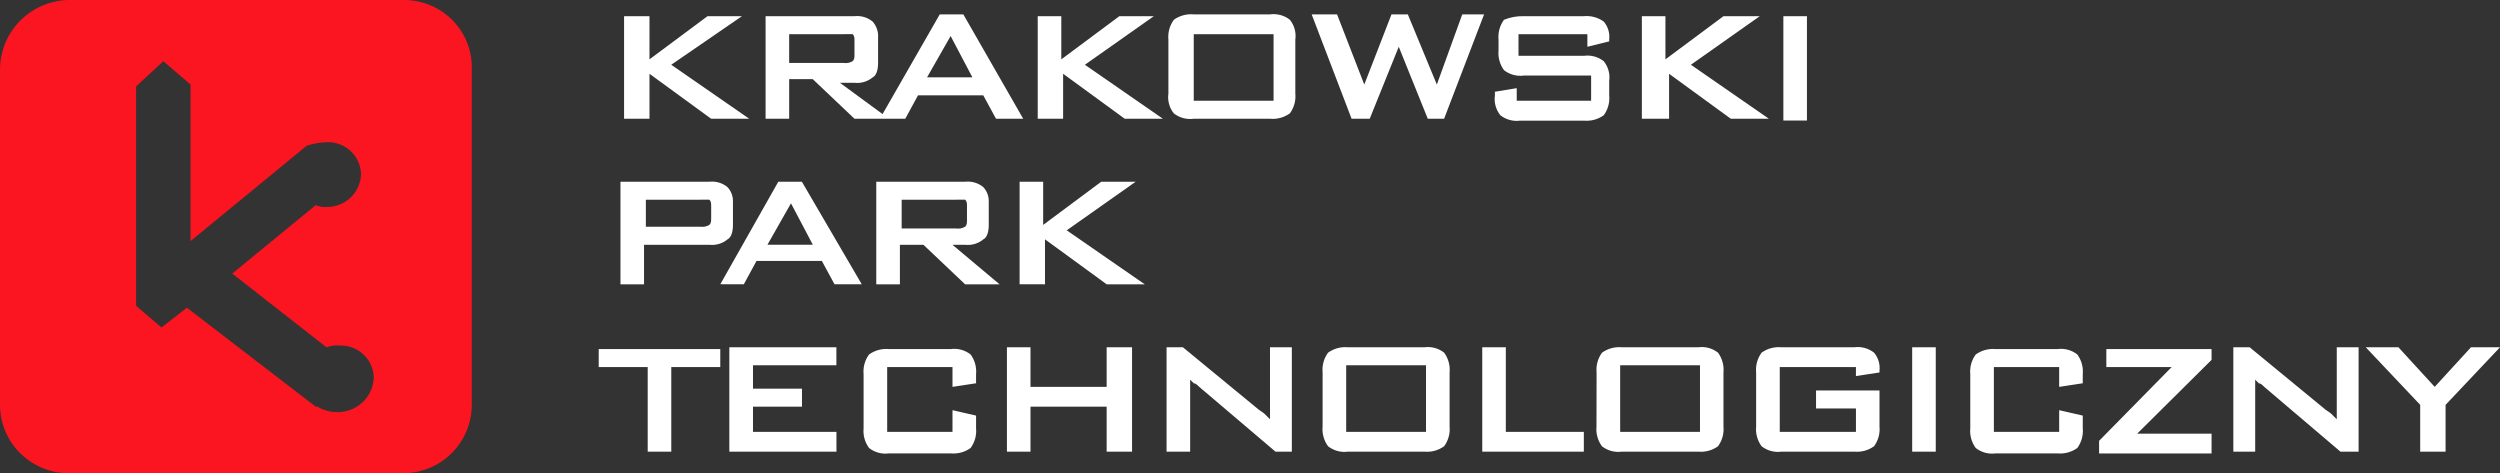 <?xml version="1.0" encoding="UTF-8"?>
<svg xmlns="http://www.w3.org/2000/svg" width="243" height="46" viewBox="0 0 243 46" fill="none">
  <rect x="0" y="0" width="243" height="46" fill="#333333" stroke="none"/>
  <g clip-path="url(#clip0_239_273440)">
    <path d="M173.343 1.573H175.635V11.717H173.343V1.573ZM159.588 11.542V1.573H161.88V5.769L167.523 1.573H171.05L164.356 6.294L171.938 11.542H168.235L162.234 7.17V11.542H159.588ZM154.297 3.321H147.598V5.426H153.947C154.289 5.378 154.637 5.4 154.971 5.49C155.304 5.58 155.616 5.737 155.886 5.95C156.101 6.219 156.259 6.528 156.35 6.858C156.441 7.189 156.463 7.535 156.415 7.874V9.277C156.482 9.961 156.293 10.645 155.886 11.201C155.326 11.605 154.636 11.791 153.947 11.726H147.773C147.431 11.773 147.082 11.751 146.749 11.661C146.415 11.571 146.104 11.414 145.833 11.201C145.618 10.933 145.46 10.624 145.369 10.293C145.278 9.962 145.256 9.617 145.304 9.277V8.918L147.426 8.569V9.794H154.657V7.344H148.127C147.784 7.391 147.436 7.369 147.102 7.279C146.769 7.189 146.458 7.032 146.187 6.819C145.78 6.263 145.592 5.579 145.658 4.895V3.846C145.592 3.162 145.78 2.478 146.187 1.922C146.802 1.672 147.463 1.552 148.127 1.573H153.947C154.636 1.507 155.326 1.694 155.886 2.097C156.089 2.338 156.241 2.618 156.332 2.919C156.422 3.219 156.451 3.535 156.415 3.847V4.021L154.293 4.546V3.321H154.297ZM131.374 11.542L127.494 1.397H129.962L132.608 8.218L135.253 1.397H136.84L139.661 8.218L142.131 1.397H144.253L140.367 11.542H138.78L135.959 4.546L133.137 11.542H131.374ZM116.032 9.792H123.791V3.321H116.032V9.792ZM113.569 3.846C113.503 3.162 113.691 2.478 114.098 1.922C114.657 1.52 115.344 1.333 116.032 1.397H123.438C123.78 1.35 124.128 1.372 124.462 1.462C124.795 1.552 125.107 1.709 125.377 1.922C125.592 2.19 125.75 2.499 125.841 2.83C125.932 3.161 125.954 3.506 125.906 3.846V9.093C125.973 9.777 125.785 10.461 125.377 11.017C124.817 11.421 124.127 11.608 123.438 11.542H116.032C115.69 11.59 115.341 11.568 115.008 11.477C114.674 11.387 114.363 11.231 114.092 11.017C113.878 10.748 113.721 10.439 113.631 10.109C113.541 9.778 113.52 9.433 113.569 9.093V3.846ZM100.867 11.542V1.573H103.158V5.769L108.802 1.573H112.154L105.452 6.294L113.034 11.542H109.325L103.335 7.17V11.542H100.867ZM85.525 11.542L91.344 1.397H93.636L99.456 11.542H96.811L95.576 9.269H89.228L87.993 11.542H85.525ZM90.109 7.519H94.518L92.401 3.502L90.109 7.519ZM74.415 11.542V1.573H83.056C83.37 1.537 83.689 1.566 83.992 1.656C84.295 1.746 84.577 1.896 84.82 2.097C85.01 2.312 85.154 2.561 85.245 2.832C85.336 3.102 85.371 3.388 85.349 3.672V6.12C85.349 6.822 85.172 7.345 84.82 7.523C84.577 7.725 84.295 7.875 83.992 7.965C83.689 8.055 83.37 8.084 83.056 8.048H81.641L86.407 11.542H83.056L79 7.693H76.708V11.542H74.415ZM81.998 3.321H76.707V6.12H81.998C82.303 6.166 82.615 6.104 82.879 5.945C83.056 5.769 83.056 5.595 83.056 5.243V4.021C83.056 3.672 83.056 3.496 82.879 3.32L81.998 3.321ZM60.66 11.542V1.573H63.129V5.769L68.772 1.573H72.119L65.245 6.294L72.826 11.542H69.124L63.129 7.17V11.542H60.66Z" fill="white"></path>
    <path d="M99.105 27.633V17.664H101.396V21.862L107.04 17.664H110.388L103.687 22.387L111.269 27.634H107.569L101.573 23.262V27.634L99.105 27.633ZM85.173 27.633V17.664H93.814C94.128 17.628 94.447 17.657 94.75 17.747C95.053 17.837 95.335 17.987 95.578 18.189C95.932 18.57 96.122 19.073 96.107 19.592V21.865C96.107 22.566 95.93 23.09 95.578 23.268C95.335 23.469 95.053 23.619 94.75 23.71C94.447 23.8 94.128 23.828 93.814 23.793H92.579L97.164 27.64H93.814L89.758 23.793H87.47V27.64H85.179L85.173 27.633ZM92.932 19.412H87.641V22.21H92.932C93.238 22.255 93.55 22.193 93.814 22.035C93.991 21.859 93.991 21.685 93.991 21.333V20.108C93.991 19.759 93.991 19.583 93.814 19.406H92.932M70.015 27.627L75.651 17.664H77.942L83.763 27.633H81.117L79.882 25.36H73.534L72.299 27.633L70.015 27.627ZM74.597 23.786H79.005L76.883 19.763L74.597 23.786ZM60.309 27.633V17.664H68.949C69.264 17.628 69.582 17.657 69.886 17.747C70.189 17.837 70.471 17.987 70.713 18.189C71.068 18.57 71.258 19.073 71.243 19.592V21.865C71.243 22.566 71.066 23.09 70.713 23.268C70.471 23.469 70.189 23.619 69.886 23.71C69.582 23.8 69.264 23.828 68.949 23.793H62.6V27.64H60.309V27.633ZM68.068 19.412H62.777V22.036H68.068C68.374 22.081 68.685 22.019 68.949 21.86C69.126 21.685 69.126 21.511 69.126 21.159V20.109C69.126 19.76 69.126 19.585 68.949 19.408H68.068" fill="white"></path>
    <path d="M235.243 43.9V39.352L229.952 33.755H233.127L236.654 37.603L240.18 33.755H243.001L237.71 39.352V43.9H235.243ZM217.08 43.9V33.755H218.667L225.898 39.702C226.075 39.877 226.427 40.051 226.605 40.227L227.134 40.752V33.755H229.256V43.9H227.492L220.086 37.604C219.91 37.429 219.734 37.255 219.557 37.255L219.205 36.906V43.9H217.083H217.08ZM204.031 43.9V42.85L211.085 35.679H204.736V33.931H214.964V34.98L207.733 42.152H214.964V44.075H204.031V43.9ZM200.152 35.679H193.805V41.975H200.152V39.87L202.444 40.395V41.62C202.511 42.304 202.323 42.988 201.915 43.544C201.355 43.948 200.665 44.134 199.975 44.068H193.98C193.638 44.116 193.289 44.094 192.956 44.004C192.622 43.914 192.311 43.757 192.04 43.544C191.633 42.988 191.445 42.304 191.511 41.62V36.379C191.445 35.696 191.633 35.011 192.04 34.456C192.601 34.052 193.291 33.865 193.98 33.931H199.975C200.318 33.883 200.666 33.905 201 33.995C201.333 34.086 201.644 34.242 201.915 34.456C202.322 35.011 202.51 35.696 202.444 36.379V37.254L200.152 37.603V35.679ZM185.864 33.755H188.156V43.9H185.864V33.755ZM180.398 35.679H172.992V41.975H180.398V39.702H176.519V37.954H182.687V41.452C182.753 42.135 182.565 42.82 182.158 43.375C181.597 43.779 180.907 43.966 180.218 43.9H173.164C172.822 43.948 172.474 43.926 172.14 43.836C171.807 43.745 171.495 43.589 171.225 43.375C170.818 42.82 170.63 42.135 170.696 41.452V36.204C170.63 35.52 170.818 34.836 171.225 34.28C171.785 33.876 172.475 33.69 173.164 33.755H180.218C180.56 33.708 180.909 33.73 181.242 33.82C181.576 33.91 181.887 34.067 182.158 34.28C182.36 34.521 182.512 34.8 182.603 35.101C182.694 35.401 182.722 35.717 182.687 36.029V36.204L180.395 36.553L180.398 35.679ZM157.48 41.975H165.239V35.505H157.48V41.975ZM155.188 36.203C155.122 35.519 155.31 34.834 155.717 34.279C156.275 33.878 156.961 33.692 157.647 33.755H165.053C165.395 33.708 165.743 33.73 166.077 33.82C166.41 33.91 166.722 34.067 166.992 34.28C167.399 34.836 167.588 35.52 167.521 36.204V41.452C167.588 42.135 167.399 42.82 166.992 43.375C166.432 43.779 165.742 43.966 165.053 43.9H157.647C157.305 43.948 156.956 43.926 156.623 43.836C156.289 43.745 155.978 43.589 155.707 43.375C155.3 42.82 155.112 42.135 155.178 41.452L155.188 36.203ZM144.075 43.9V33.755H146.366V41.976H153.949V43.9H144.075ZM130.849 41.976H138.608V35.505H130.849V41.976ZM128.557 36.204C128.491 35.52 128.679 34.836 129.086 34.28C129.646 33.876 130.336 33.69 131.026 33.755H138.431C138.774 33.708 139.122 33.73 139.456 33.82C139.789 33.91 140.1 34.067 140.371 34.28C140.778 34.836 140.966 35.52 140.9 36.204V41.452C140.966 42.135 140.778 42.82 140.371 43.375C139.811 43.779 139.121 43.966 138.431 43.9H131.026C130.683 43.948 130.335 43.926 130.001 43.836C129.668 43.745 129.357 43.589 129.086 43.375C128.679 42.82 128.491 42.135 128.557 41.452V36.204ZM113.39 43.9V33.755H114.978L122.208 39.702C122.385 39.877 122.737 40.051 122.915 40.227L123.444 40.752V33.755H125.566V43.9H123.978L116.565 37.603C116.388 37.428 116.213 37.254 116.036 37.254L115.683 36.904V43.9H113.39ZM97.873 43.9V33.755H100.164V37.603H107.567V33.755H110.036V43.9H107.567V39.528H100.164V43.9H97.873ZM92.582 35.679H86.234V41.975H92.582V39.87L94.874 40.395V41.62C94.94 42.304 94.752 42.988 94.344 43.544C93.784 43.948 93.094 44.134 92.405 44.068H86.41C86.067 44.116 85.719 44.094 85.385 44.004C85.052 43.914 84.74 43.757 84.47 43.544C84.063 42.988 83.875 42.304 83.941 41.62V36.379C83.875 35.696 84.063 35.011 84.47 34.456C85.03 34.052 85.72 33.865 86.41 33.931H92.405C92.747 33.883 93.096 33.905 93.429 33.995C93.763 34.086 94.074 34.242 94.344 34.456C94.752 35.011 94.94 35.696 94.874 36.379V37.254L92.582 37.603V35.679ZM70.892 43.9V33.755H81.297V35.505H73.191V37.778H77.953V39.528H73.191V41.976H81.303V43.9H70.892ZM65.249 35.679V43.9H62.957V35.679H58.195V33.931H70.011V35.681L65.249 35.679Z" fill="white"></path>
    <path d="M32.801 40.052C32.117 40.066 31.444 39.884 30.862 39.527H30.686L18.167 29.908L15.698 31.831L13.229 29.727V8.395L15.875 5.946L18.52 8.22V23.432L29.804 14.171C30.428 13.956 31.082 13.838 31.743 13.822C32.174 13.803 32.604 13.87 33.007 14.019C33.411 14.168 33.78 14.396 34.093 14.69C34.406 14.984 34.656 15.338 34.828 15.729C34.999 16.121 35.09 16.544 35.093 16.971C35.057 17.824 34.686 18.63 34.061 19.218C33.436 19.806 32.605 20.129 31.743 20.119C31.381 20.147 31.018 20.087 30.685 19.944L22.573 26.591L31.743 33.762C32.135 33.605 32.558 33.545 32.978 33.587C33.409 33.567 33.839 33.634 34.242 33.783C34.646 33.932 35.015 34.161 35.328 34.455C35.641 34.748 35.891 35.102 36.062 35.494C36.234 35.886 36.325 36.308 36.328 36.735C36.289 37.634 35.9 38.483 35.242 39.103C34.584 39.723 33.709 40.065 32.801 40.058M39.33 0H6.527C4.76 0.076 3.092 0.83 1.875 2.103C0.658 3.375 -0.014 5.067 0.002 6.821V39.178C-0.044 40.94 0.618 42.649 1.841 43.928C3.064 45.207 4.75 45.952 6.527 45.999H39.33C40.21 45.976 41.077 45.781 41.881 45.426C42.685 45.071 43.411 44.562 44.017 43.929C44.623 43.295 45.097 42.55 45.412 41.735C45.727 40.919 45.878 40.051 45.855 39.178V6.821C45.893 5.944 45.753 5.069 45.443 4.247C45.133 3.425 44.66 2.674 44.051 2.037C43.443 1.401 42.711 0.893 41.9 0.543C41.089 0.193 40.215 0.008 39.33 0Z" fill="#FB1520"></path>
  </g>
  <defs>
    <clipPath id="clip0_239_273440">
      <rect width="243" height="46" fill="white"></rect>
    </clipPath>
  </defs>
</svg>

